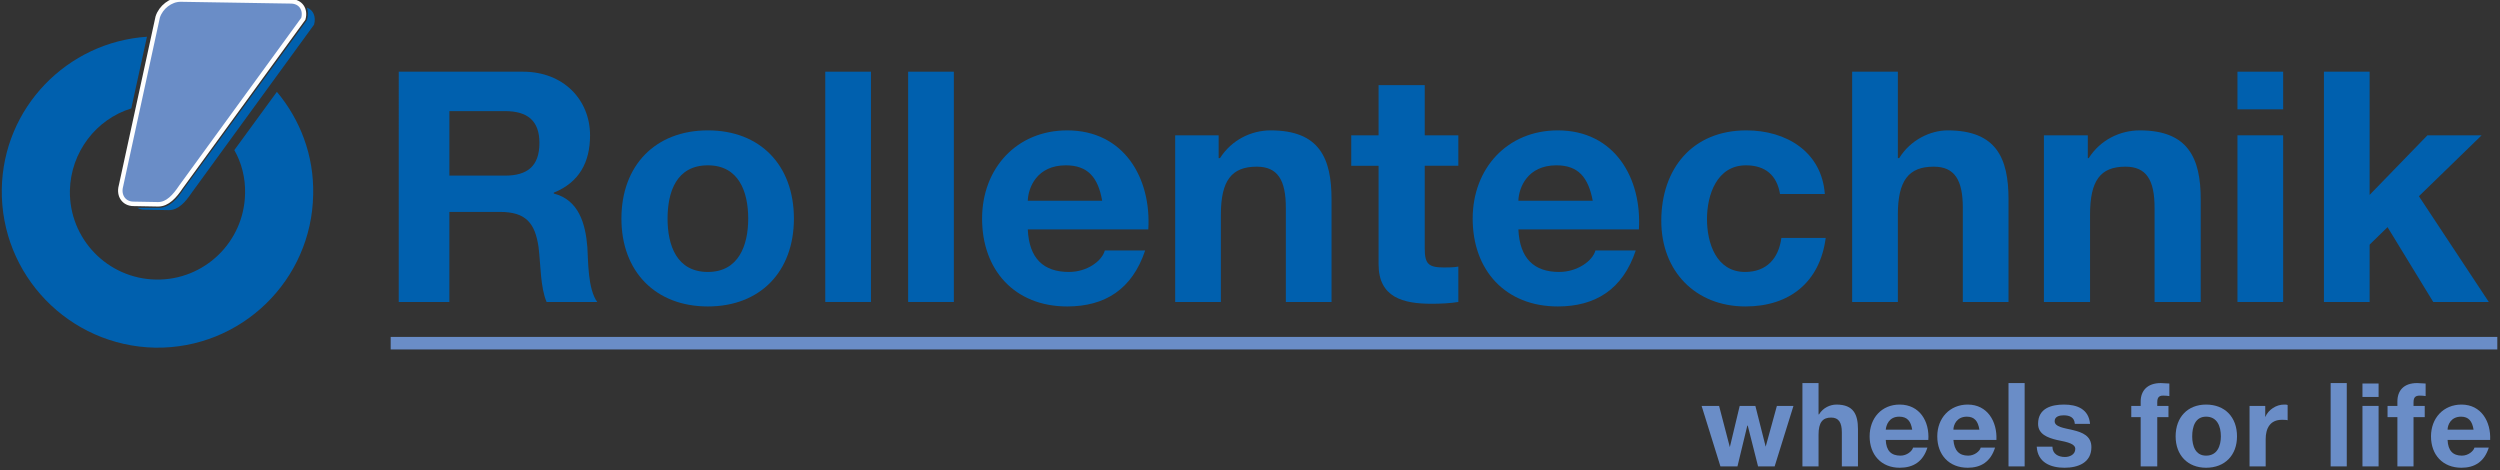 <svg version="1.2" xmlns="http://www.w3.org/2000/svg" viewBox="0 0 558 105" width="558" height="105">
	<rect x="0" y="0" width="558" height="105" fill="#333333" stroke="none"/>
	<title>Rollentechnik Logo kpl vektor-ai</title>
	<style>
		.s0 { fill: #0060ae } 
		.s1 { fill: #6a8dc7;stroke: #fefefe;stroke-width: 1 } 
		.s2 { fill: #6a8dc7 } 
	</style>
	<g id="_Artboards_">
	</g>
	<g id="Hintergrund">
	</g>
	<g id="Vordergrund">
		<path id="&lt;Path&gt;" class="s0" d="m0.4 42.2c0.3-18.2 14.6-32.8 32.4-34l-3.5 16c-7.8 2.4-13.5 9.7-13.7 18.3-0.2 10.8 8.4 19.7 19.2 19.9 10.8 0.2 19.7-8.4 19.9-19.2 0.1-3.5-0.8-6.9-2.4-9.7l9.5-13c5.2 6.2 8.3 14.2 8.1 22.9-0.3 19.2-16.1 34.5-35.3 34.2-19.2-0.4-34.5-16.2-34.2-35.4z"/>
		<path id="&lt;Path&gt;" class="s0" d="m68.5 1.7c1.4 0.5 2.1 2 1.6 3.8l-27.3 37.5c-1.4 2.1-3 3.9-5.1 3.9l-5.5-0.1q-0.9 0-1.5-0.4h4.5c2.7 0.1 4.5-2.2 5.8-4.2l27.5-37.7c0.3-1 0.3-2 0-2.8z"/>
		<path id="&lt;Path&gt;" class="s1" d="m40.3-0.1l24.6 0.4c2.2 0 3.4 1.8 2.8 3.9l-27.3 37.5c-1.4 2.1-3 3.9-5.1 3.9l-5.5-0.1c-2.1 0-3.4-1.8-2.8-4l8.2-37.7c0.7-2.2 2.9-3.9 5.1-3.9z"/>
	</g>
	<g id="Ebene-1">
		<g id="&lt;Group&gt;">
			<path id="&lt;Compound Path&gt;" fill-rule="evenodd" class="s0" d="m89 16h27.7c9.2 0 15 6.4 15 14.2 0 6-2.4 10.5-8.1 12.8v0.2c5.6 1.4 7.1 6.8 7.5 12 0.2 3.2 0.1 9.3 2.2 12.2h-11.3c-1.4-3.3-1.3-8.2-1.8-12.3-0.8-5.4-2.9-7.8-8.6-7.8h-11.3v20.1h-11.3zm11.3 23.2h12.4c5 0 7.7-2.1 7.7-7.3 0-5-2.7-7.1-7.7-7.1h-12.4z"/>
			<path id="&lt;Compound Path&gt;" fill-rule="evenodd" class="s0" d="m158 29.1c11.7 0 19.2 7.8 19.2 19.7 0 11.8-7.5 19.6-19.2 19.6-11.7 0-19.3-7.8-19.3-19.6 0-11.9 7.6-19.7 19.3-19.7zm0 31.6c6.9 0 9-6 9-11.9 0-6-2.1-11.9-9-11.9-7 0-9 5.9-9 11.9 0 5.9 2 11.9 9 11.9z"/>
			<path id="&lt;Path&gt;" class="s0" d="m184.2 67.4h10.2v-51.4h-10.2z"/>
			<path id="&lt;Path&gt;" class="s0" d="m202.7 67.4h10.2v-51.4h-10.2z"/>
			<path id="&lt;Compound Path&gt;" fill-rule="evenodd" class="s0" d="m229.4 51.2c0.3 6.5 3.5 9.5 9.2 9.5 4.1 0 7.4-2.5 8-4.8h9c-2.9 8.7-9 12.5-17.4 12.5-11.7 0-19-8.1-19-19.6 0-11.2 7.7-19.7 19-19.7 12.7 0 18.8 10.7 18.1 22.1zm16.6-6.4c-0.9-5.2-3.2-7.9-8.1-7.9-6.5 0-8.4 5-8.5 7.9z"/>
			<path id="&lt;Path&gt;" class="s0" d="m262.3 67.4h10.2v-19.5c0-7.6 2.4-10.7 8-10.7 4.7 0 6.5 3 6.5 9.2v21h10.2v-22.9c0-9.2-2.7-15.4-13.6-15.4-4.3 0-8.7 2.1-11.3 6.2h-0.3v-5.1h-9.7z"/>
			<path id="&lt;Path&gt;" class="s0" d="m318 19h-10.3v11.2h-6.1v6.8h6.1v22c0 7.4 5.5 8.8 11.8 8.8 2 0 4.2-0.1 6-0.4v-7.9c-1.1 0.2-2.1 0.2-3.2 0.2-3.5 0-4.3-0.8-4.3-4.3v-18.4h7.5v-6.8h-7.5z"/>
			<path id="&lt;Compound Path&gt;" fill-rule="evenodd" class="s0" d="m338.9 51.2c0.3 6.5 3.5 9.5 9.1 9.5 4.1 0 7.5-2.5 8.1-4.8h9c-2.9 8.7-9 12.5-17.4 12.5-11.7 0-19-8.1-19-19.6 0-11.2 7.7-19.7 19-19.7 12.7 0 18.8 10.7 18.1 22.1zm16.6-6.4c-1-5.2-3.2-7.9-8.1-7.9-6.5 0-8.4 5-8.5 7.9z"/>
			<path id="&lt;Path&gt;" class="s0" d="m407.3 43.3c-0.7-9.5-8.7-14.2-17.5-14.2-12.1 0-19 8.6-19 20.2 0 11.2 7.6 19.1 18.8 19.1 9.8 0 16.6-5.4 17.9-15.3h-9.9c-0.6 4.6-3.3 7.6-8.1 7.6-6.4 0-8.5-6.4-8.5-11.8 0-5.4 2.2-12 8.7-12 4.3 0 6.9 2.2 7.6 6.4z"/>
			<path id="&lt;Path&gt;" class="s0" d="m413.4 67.4h10.2v-19.5c0-7.6 2.4-10.7 8-10.7 4.7 0 6.5 3 6.5 9.2v21h10.2v-22.9c0-9.2-2.7-15.4-13.6-15.4-3.8 0-8.3 2.1-10.8 6.2h-0.3v-19.3h-10.2z"/>
			<path id="&lt;Path&gt;" class="s0" d="m456.2 67.4h10.3v-19.5c0-7.6 2.3-10.7 7.9-10.7 4.7 0 6.5 3 6.5 9.2v21h10.3v-22.9c0-9.2-2.8-15.4-13.6-15.4-4.4 0-8.8 2.1-11.4 6.2h-0.2v-5.1h-9.8z"/>
			<path id="&lt;Compound Path&gt;" class="s0" d="m499.4 67.4h10.2v-37.2h-10.2zm10.2-51.4h-10.2v8.4h10.2z"/>
			<path id="&lt;Path&gt;" class="s0" d="m518.7 67.4h10.2v-12.8l4-3.9 10.2 16.7h12.4l-15.6-23.6 14-13.6h-12.1l-12.9 13.3v-27.5h-10.2z"/>
		</g>
		<g id="&lt;Group&gt;">
			<path id="&lt;Path&gt;" class="s2" d="m400.3 90.6h-3.7l-2.5 9.1-2.3-9.1h-3.5l-2.2 9.2-2.4-9.2h-3.9l4.2 13.5h3.8l2.2-9.1h0.1l2.3 9.1h3.7z"/>
			<path id="&lt;Path&gt;" class="s2" d="m402.3 104.1h3.6v-7.1c0-2.7 0.9-3.8 2.8-3.8 1.7 0 2.4 1.1 2.4 3.3v7.6h3.6v-8.3c0-3.3-1-5.5-4.8-5.5-1.4 0-3 0.7-3.9 2.2h-0.1v-7h-3.6z"/>
			<path id="&lt;Compound Path&gt;" fill-rule="evenodd" class="s2" d="m420.9 98.2c0.1 2.4 1.2 3.5 3.3 3.5 1.4 0 2.6-1 2.8-1.8h3.2c-1 3.2-3.2 4.5-6.2 4.5-4.1 0-6.7-2.9-6.7-7 0-4.1 2.7-7.1 6.7-7.1 4.5 0 6.7 3.8 6.4 7.9zm5.9-2.3c-0.3-1.9-1.1-2.9-2.9-2.9-2.3 0-2.9 1.9-3 2.9z"/>
			<path id="&lt;Compound Path&gt;" fill-rule="evenodd" class="s2" d="m436 98.2c0.2 2.4 1.3 3.5 3.3 3.5 1.4 0 2.6-1 2.8-1.8h3.2c-1 3.2-3.2 4.5-6.1 4.5-4.2 0-6.8-2.9-6.8-7 0-4.1 2.8-7.1 6.8-7.1 4.4 0 6.6 3.8 6.4 7.9zm5.8-2.3c-0.3-1.9-1.1-2.9-2.8-2.9-2.3 0-3 1.9-3 2.9z"/>
			<path id="&lt;Path&gt;" class="s2" d="m448.3 104.1h3.6v-18.6h-3.6z"/>
			<path id="&lt;Path&gt;" class="s2" d="m454.6 99.7c0.2 3.6 3.2 4.7 6.2 4.7 3 0 6-1.1 6-4.6 0-2.5-2-3.3-4.1-3.8-2.1-0.5-4.1-0.7-4.1-2 0-1.1 1.2-1.3 2-1.3 1.3 0 2.4 0.4 2.5 1.9h3.4c-0.3-3.3-2.9-4.3-5.8-4.3-2.8 0-5.8 0.8-5.8 4.3 0 2.3 2.1 3.1 4.2 3.6 2.6 0.5 4.1 0.9 4.1 2 0 1.3-1.3 1.8-2.3 1.8-1.5 0-2.8-0.7-2.8-2.3z"/>
			<path id="&lt;Path&gt;" class="s2" d="m477.8 104.1h3.7v-11h2.5v-2.5h-2.5v-0.8c0-1.1 0.4-1.5 1.3-1.5q0.7 0 1.4 0.1v-2.8c-0.6 0-1.3-0.1-1.9-0.1-3 0-4.5 1.7-4.5 4.1v1h-2.1v2.5h2.1z"/>
			<path id="&lt;Compound Path&gt;" fill-rule="evenodd" class="s2" d="m492.4 90.3c4.2 0 6.9 2.8 6.9 7.1 0 4.2-2.7 7-6.9 7-4.1 0-6.8-2.8-6.8-7 0-4.3 2.7-7.1 6.8-7.1zm0 11.4c2.5 0 3.3-2.2 3.3-4.3 0-2.2-0.8-4.4-3.3-4.4-2.4 0-3.1 2.2-3.1 4.4 0 2.1 0.7 4.3 3.1 4.3z"/>
			<path id="&lt;Path&gt;" class="s2" d="m502.1 104.1h3.6v-6.1c0-2.4 1-4.3 3.6-4.3 0.4 0 1 0 1.3 0.1v-3.4c-0.2-0.1-0.5-0.1-0.8-0.1-1.7 0-3.5 1.1-4.2 2.8v-2.5h-3.5z"/>
			<path id="&lt;Path&gt;" class="s2" d="m520.2 104.1h3.6v-18.6h-3.6z"/>
			<path id="&lt;Compound Path&gt;" class="s2" d="m527.3 104.1h3.6v-13.5h-3.6zm3.6-18.5h-3.6v3h3.6z"/>
			<path id="&lt;Path&gt;" class="s2" d="m535.1 104.1h3.6v-11h2.5v-2.5h-2.5v-0.8c0-1.1 0.4-1.5 1.4-1.5q0.7 0 1.3 0.1v-2.8c-0.6 0-1.3-0.1-1.9-0.1-3 0-4.4 1.7-4.4 4.1v1h-2.2v2.5h2.2z"/>
			<path id="&lt;Compound Path&gt;" fill-rule="evenodd" class="s2" d="m546.3 98.2c0.1 2.4 1.2 3.5 3.2 3.5 1.4 0 2.6-1 2.8-1.8h3.2c-1 3.2-3.2 4.5-6.1 4.5-4.2 0-6.8-2.9-6.8-7 0-4.1 2.8-7.1 6.8-7.1 4.4 0 6.6 3.8 6.4 7.9zm5.8-2.3c-0.3-1.9-1.1-2.9-2.8-2.9-2.3 0-3 1.9-3 2.9z"/>
		</g>
		<g id="&lt;Group&gt;">
			<path id="&lt;Path&gt;" class="s2" d="m87.2 75.2h470.2v2.8h-470.2z"/>
			<path id="&lt;Path&gt;" class="s2" d=""/>
		</g>
	</g>
</svg>